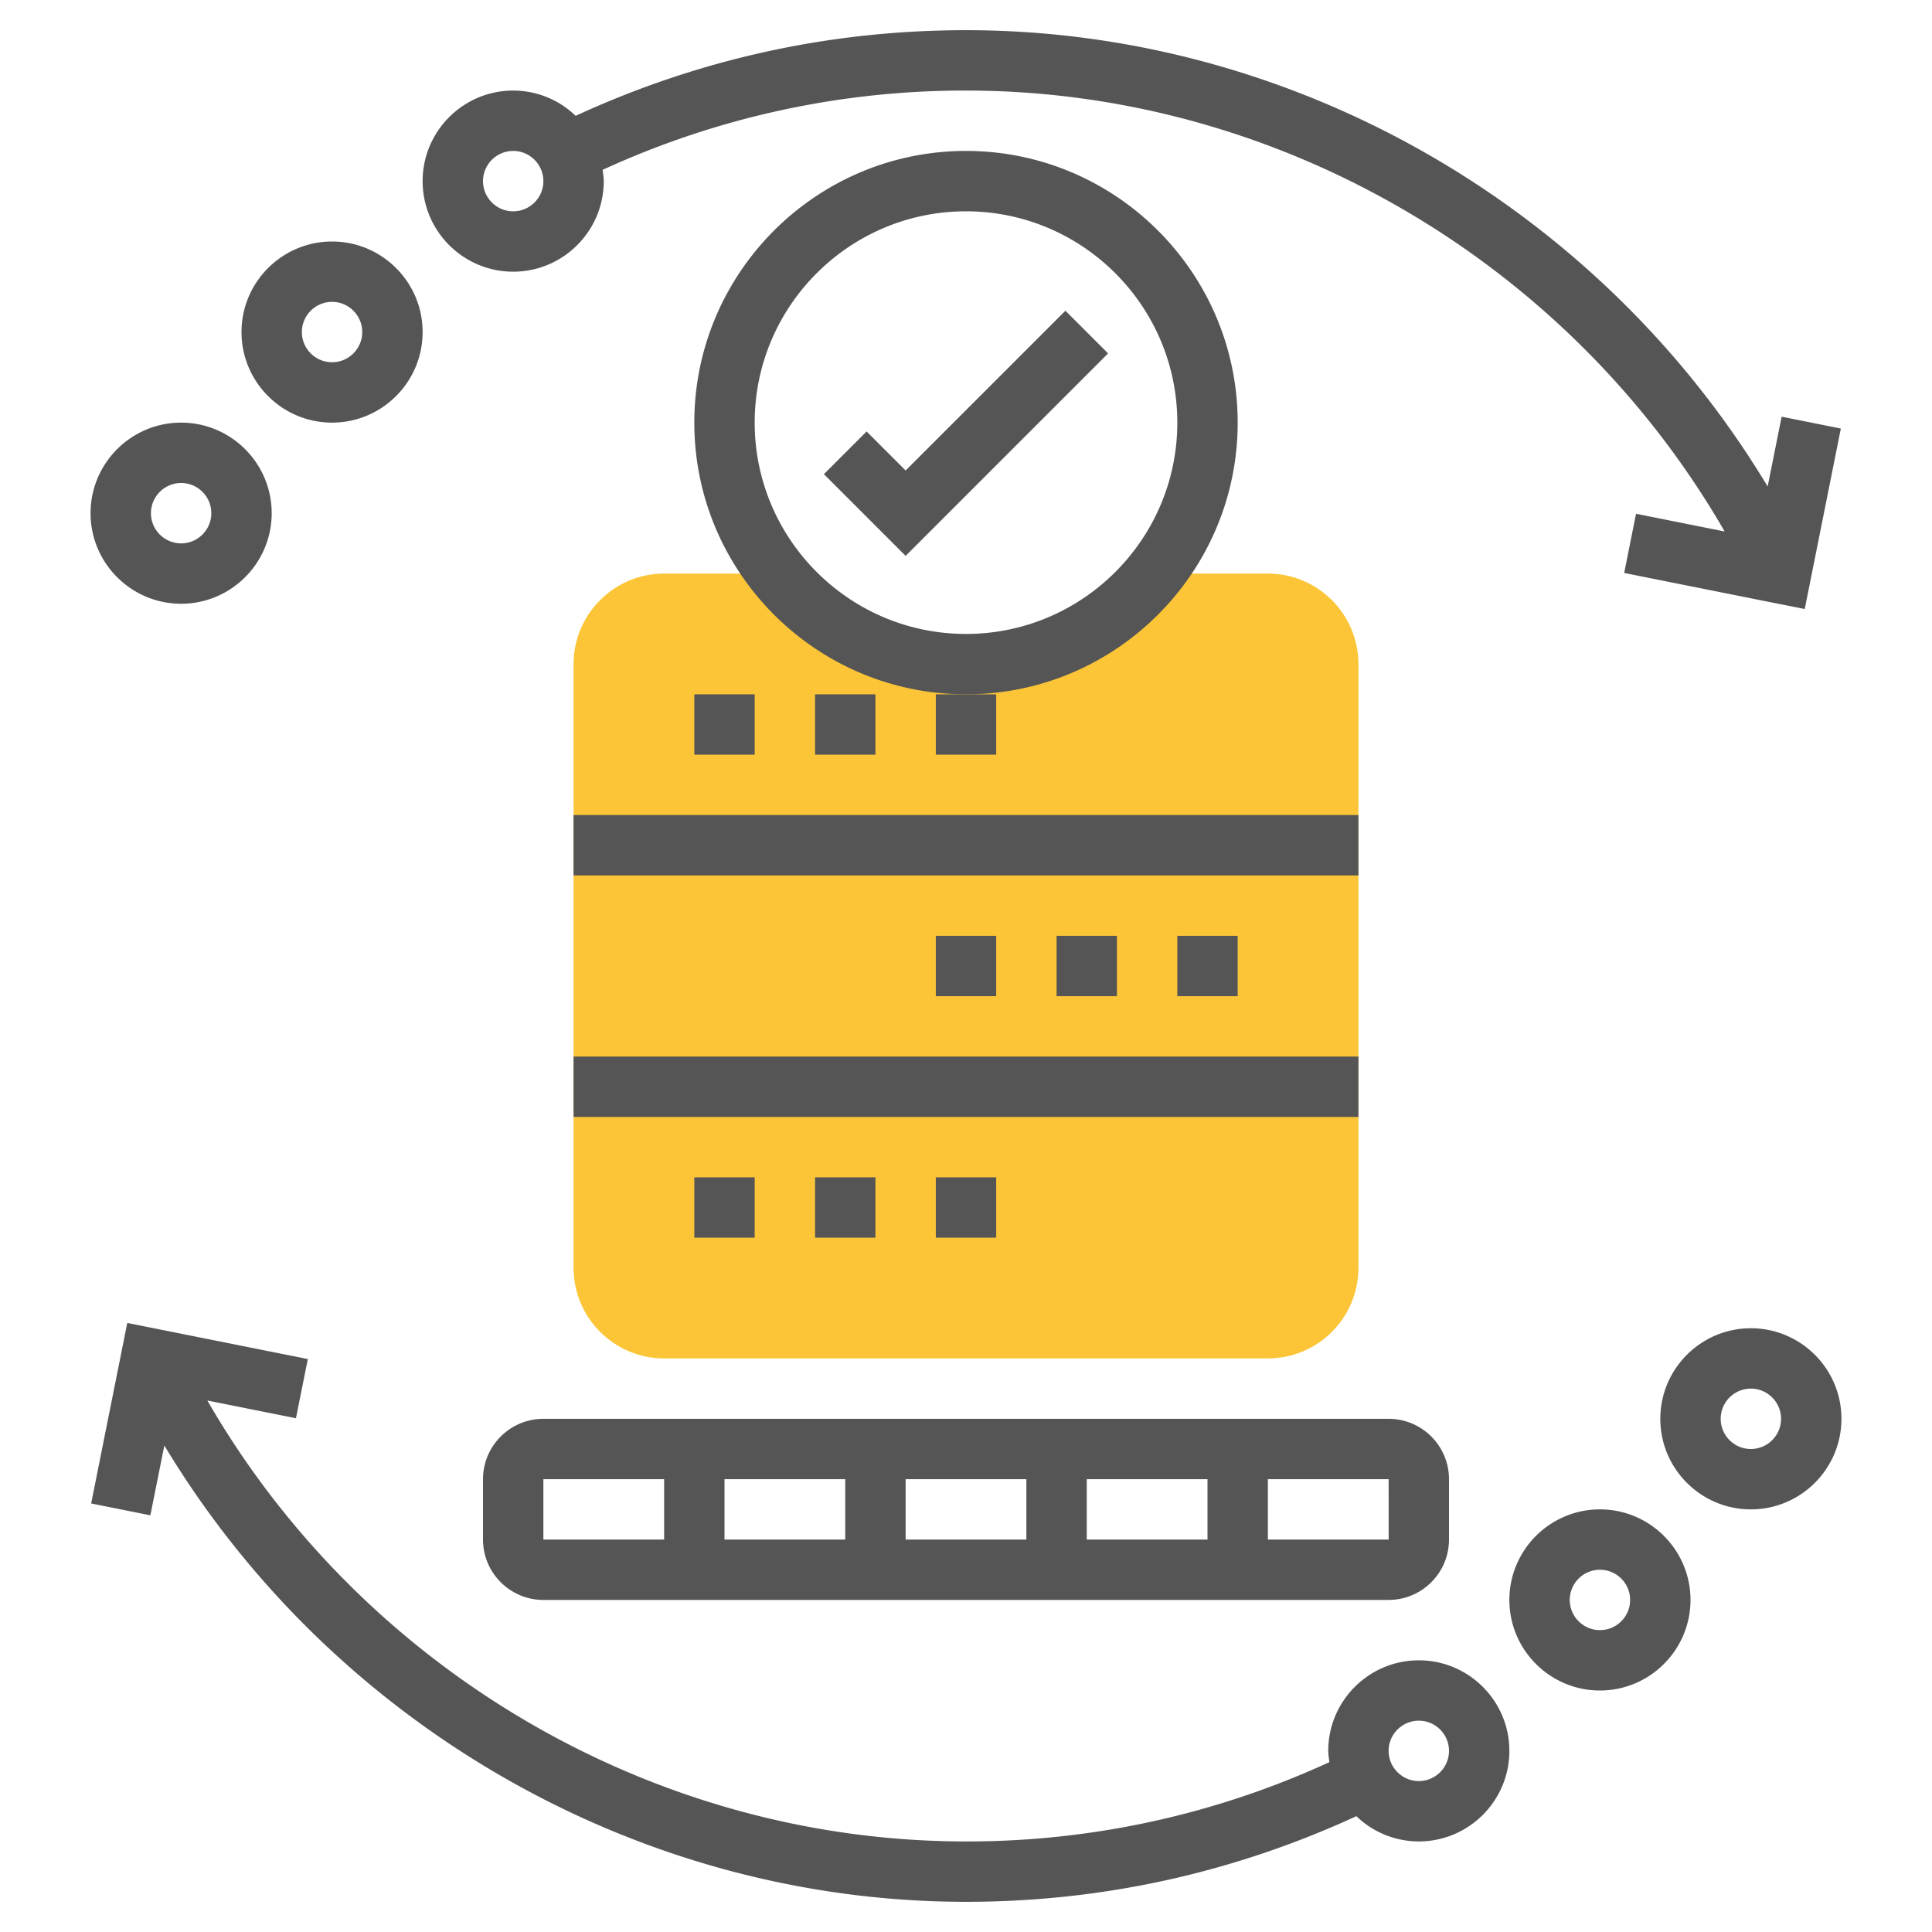 <svg xmlns="http://www.w3.org/2000/svg" version="1.1" xmlns:xlink="http://www.w3.org/1999/xlink" width="512" height="512" x="0" y="0" viewBox="0 0 64 64" style="enable-background:new 0 0 512 512" xml:space="preserve" class=""><g><path fill="#fbc537" d="M42 19h-3.76c-1.466 1.827-3.714 3-6.24 3s-4.773-1.173-6.24-3H22c-1.654 0-3 1.346-3 3v20c0 1.654 1.346 3 3 3h20c1.654 0 3-1.346 3-3V22c0-1.654-1.346-3-3-3z" opacity="1" data-original="#f0bc5e"></path><path d="M16 49v2c0 1.103.897 2 2 2h28c1.103 0 2-.897 2-2v-2c0-1.103-.897-2-2-2H18c-1.103 0-2 .897-2 2zm2 0h4v2h-4zm16 2h-4v-2h4zm2-2h4v2h-4zm-8 2h-4v-2h4zm18.001 0H42v-2h4zM30 15.586l-1.293-1.293-1.414 1.414L30 18.414l6.707-6.707-1.414-1.414zM27 23h2v2h-2zM31 25h2v-2h-2zM23 23h2v2h-2zM27 39h2v2h-2zM31 39h2v2h-2zM23 39h2v2h-2zM19 27h26v2H19zM39 31h2v2h-2zM31 31h2v2h-2zM35 31h2v2h-2zM19 35h26v2H19z" fill="#555555" opacity="1" data-original="#000000" class=""></path><path d="M41 14c0-4.962-4.038-9-9-9s-9 4.038-9 9 4.038 9 9 9 9-4.038 9-9zm-9 7c-3.86 0-7-3.14-7-7s3.14-7 7-7 7 3.14 7 7-3.14 7-7 7zM47 55c-1.654 0-3 1.346-3 3 0 .128.022.25.038.373A28.691 28.691 0 0 1 32 61c-10.329 0-19.978-5.671-25.131-14.606l2.935.587.393-1.961-5.981-1.196-1.196 5.98 1.961.393.463-2.313C11.018 57.143 21.152 63 32 63c4.517 0 8.861-.962 12.931-2.837A2.983 2.983 0 0 0 47 61c1.654 0 3-1.346 3-3s-1.346-3-3-3zm0 4c-.551 0-1-.449-1-1s.449-1 1-1 1 .449 1 1-.449 1-1 1zM53 50c-1.654 0-3 1.346-3 3s1.346 3 3 3 3-1.346 3-3-1.346-3-3-3zm0 4c-.551 0-1-.449-1-1s.449-1 1-1 1 .449 1 1-.449 1-1 1zM58 44c-1.654 0-3 1.346-3 3s1.346 3 3 3 3-1.346 3-3-1.346-3-3-3zm0 4c-.551 0-1-.449-1-1s.449-1 1-1 1 .449 1 1-.449 1-1 1z" fill="#555555" opacity="1" data-original="#000000" class=""></path><path d="M17 9c1.654 0 3-1.346 3-3 0-.128-.022-.25-.038-.373A28.691 28.691 0 0 1 32 3c10.329 0 19.979 5.67 25.131 14.606l-2.935-.587-.393 1.961 5.981 1.196 1.196-5.98-1.961-.393-.463 2.313C52.983 6.857 42.848 1 32 1c-4.517 0-8.861.962-12.931 2.837A2.983 2.983 0 0 0 17 3c-1.654 0-3 1.346-3 3s1.346 3 3 3zm0-4c.551 0 1 .449 1 1s-.449 1-1 1-1-.449-1-1 .449-1 1-1zM11 14c1.654 0 3-1.346 3-3s-1.346-3-3-3-3 1.346-3 3 1.346 3 3 3zm0-4c.551 0 1 .449 1 1s-.449 1-1 1-1-.449-1-1 .449-1 1-1zM6 20c1.654 0 3-1.346 3-3s-1.346-3-3-3-3 1.346-3 3 1.346 3 3 3zm0-4c.551 0 1 .449 1 1s-.449 1-1 1-1-.449-1-1 .449-1 1-1z" fill="#555555" opacity="1" data-original="#000000" class=""></path></g></svg>